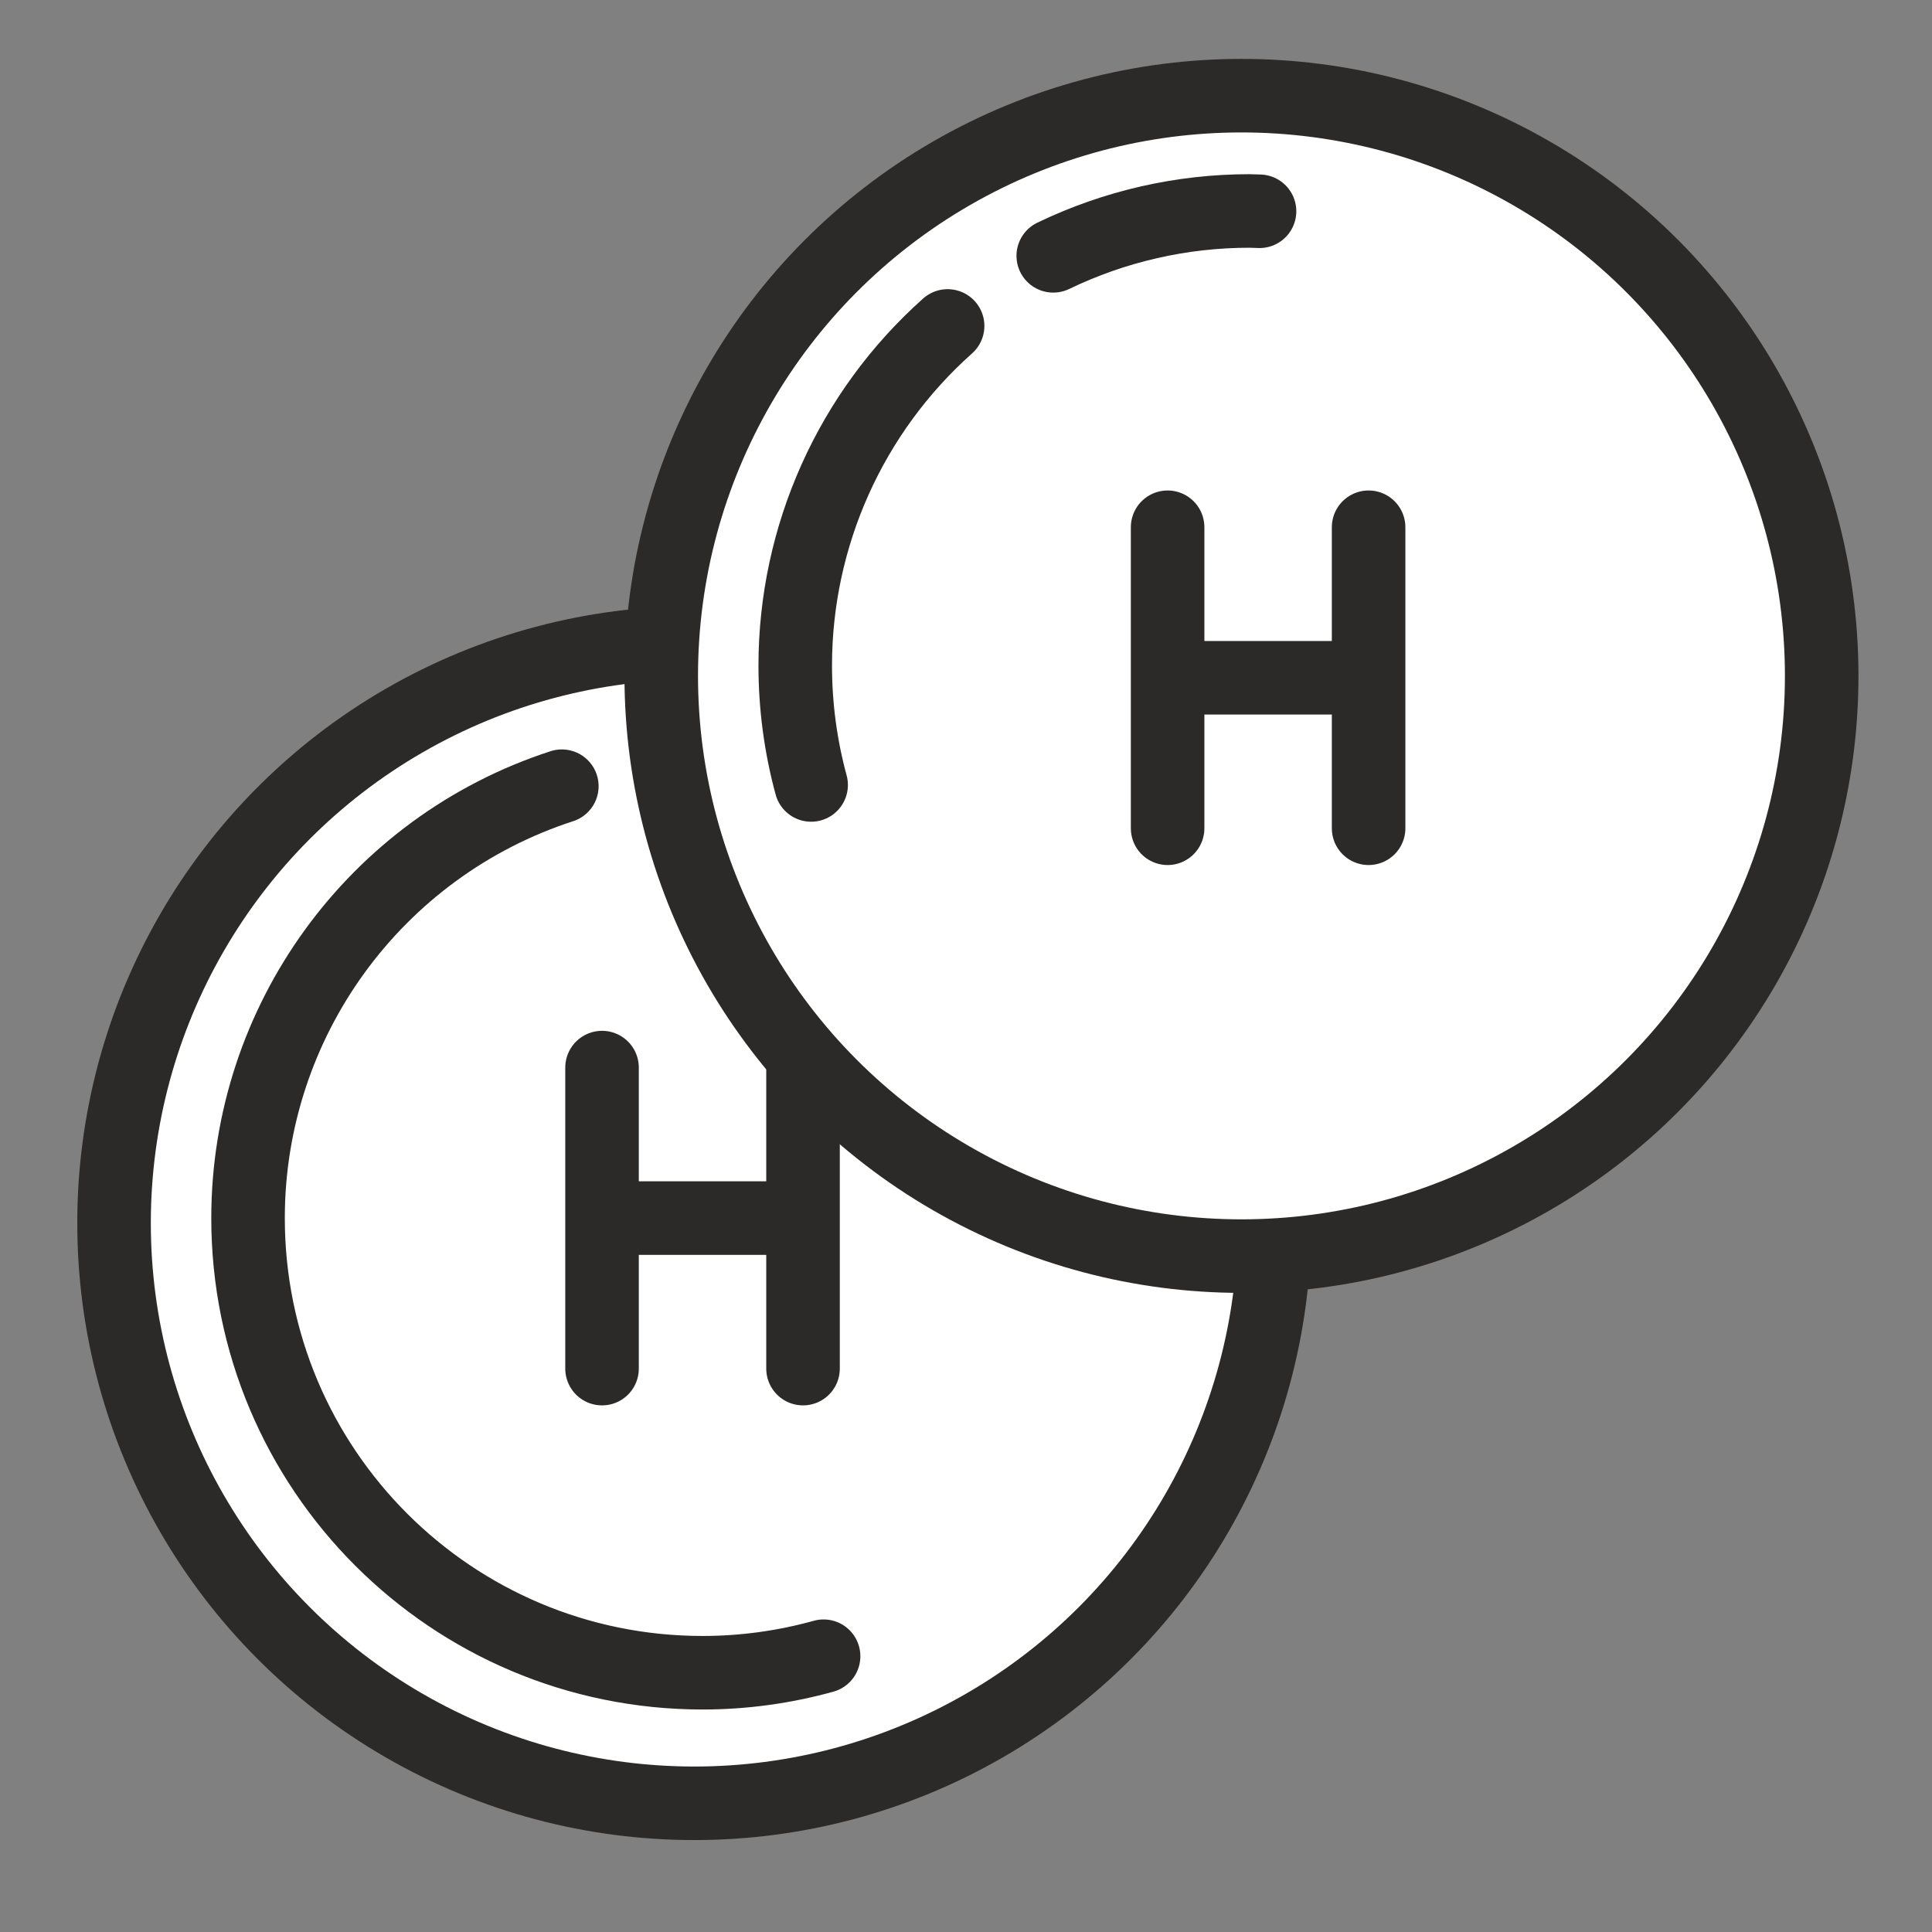 <?xml version="1.0" encoding="UTF-8"?>
<!DOCTYPE svg PUBLIC "-//W3C//DTD SVG 1.1//EN" "http://www.w3.org/Graphics/SVG/1.1/DTD/svg11.dtd">
<!-- Creator: CorelDRAW 2017 -->
<svg xmlns="http://www.w3.org/2000/svg" xml:space="preserve" width="62px" height="62px" version="1.1" style="shape-rendering:geometricPrecision; text-rendering:geometricPrecision; image-rendering:optimizeQuality; fill-rule:evenodd; clip-rule:evenodd"
viewBox="0 0 62 62"
 xmlns:xlink="http://www.w3.org/1999/xlink">
 <rect x="0" y="0" width="62" height="62" fill="#808080" stroke="none"/>
 <defs>
  <style type="text/css">
   <![CDATA[
    .str0 {stroke:#2B2A29;stroke-width:2.36;stroke-miterlimit:22.926}
    .str3 {stroke:#2B2A29;stroke-width:2.36;stroke-linecap:round;stroke-miterlimit:22.926}
    .str4 {stroke:#2B2A29;stroke-width:2.36;stroke-linecap:round;stroke-miterlimit:22.926}
    .str1 {stroke:#2B2A29;stroke-width:2.36;stroke-linecap:round;stroke-miterlimit:22.926}
    .str2 {stroke:#2B2A29;stroke-width:2.36;stroke-linecap:round;stroke-miterlimit:22.926}
    .fil1 {fill:none}
    .fil0 {fill:white}
   ]]>
  </style>
 </defs>
 <g id="Vrstva_x0020_1">
  <circle class="fil0 str0" cx="22.28" cy="39.25" r="18.62"/>
  <path class="fil1 str1" d="M26.43 53.15c-1.26,0.35 -2.57,0.53 -3.88,0.53 -8.06,0 -14.59,-6.53 -14.59,-14.59 0,-6.31 4.07,-11.91 10.07,-13.86"/>
  <circle class="fil0 str0" cx="39.84" cy="21.69" r="18.62"/>
  <path class="fil1 str2" d="M26.03 25.19c-0.34,-1.25 -0.51,-2.54 -0.51,-3.83 0,-4.16 1.78,-8.13 4.89,-10.9"/>
  <path class="fil1 str2" d="M33.8 8.21c1.97,-0.95 4.12,-1.44 6.3,-1.44 0.11,0 0.21,0.01 0.32,0.01"/>
  <path class="fil1 str3" d="M37.47 16.92l0 9.66m0.9 -4.83l4.83 0m0.72 -4.83l0 9.66"/>
  <path class="fil1 str4" d="M19.32 34.26l0 9.66m0.91 -4.83l4.83 0m0.71 -4.83l0 9.66"/>
 </g>
</svg>
